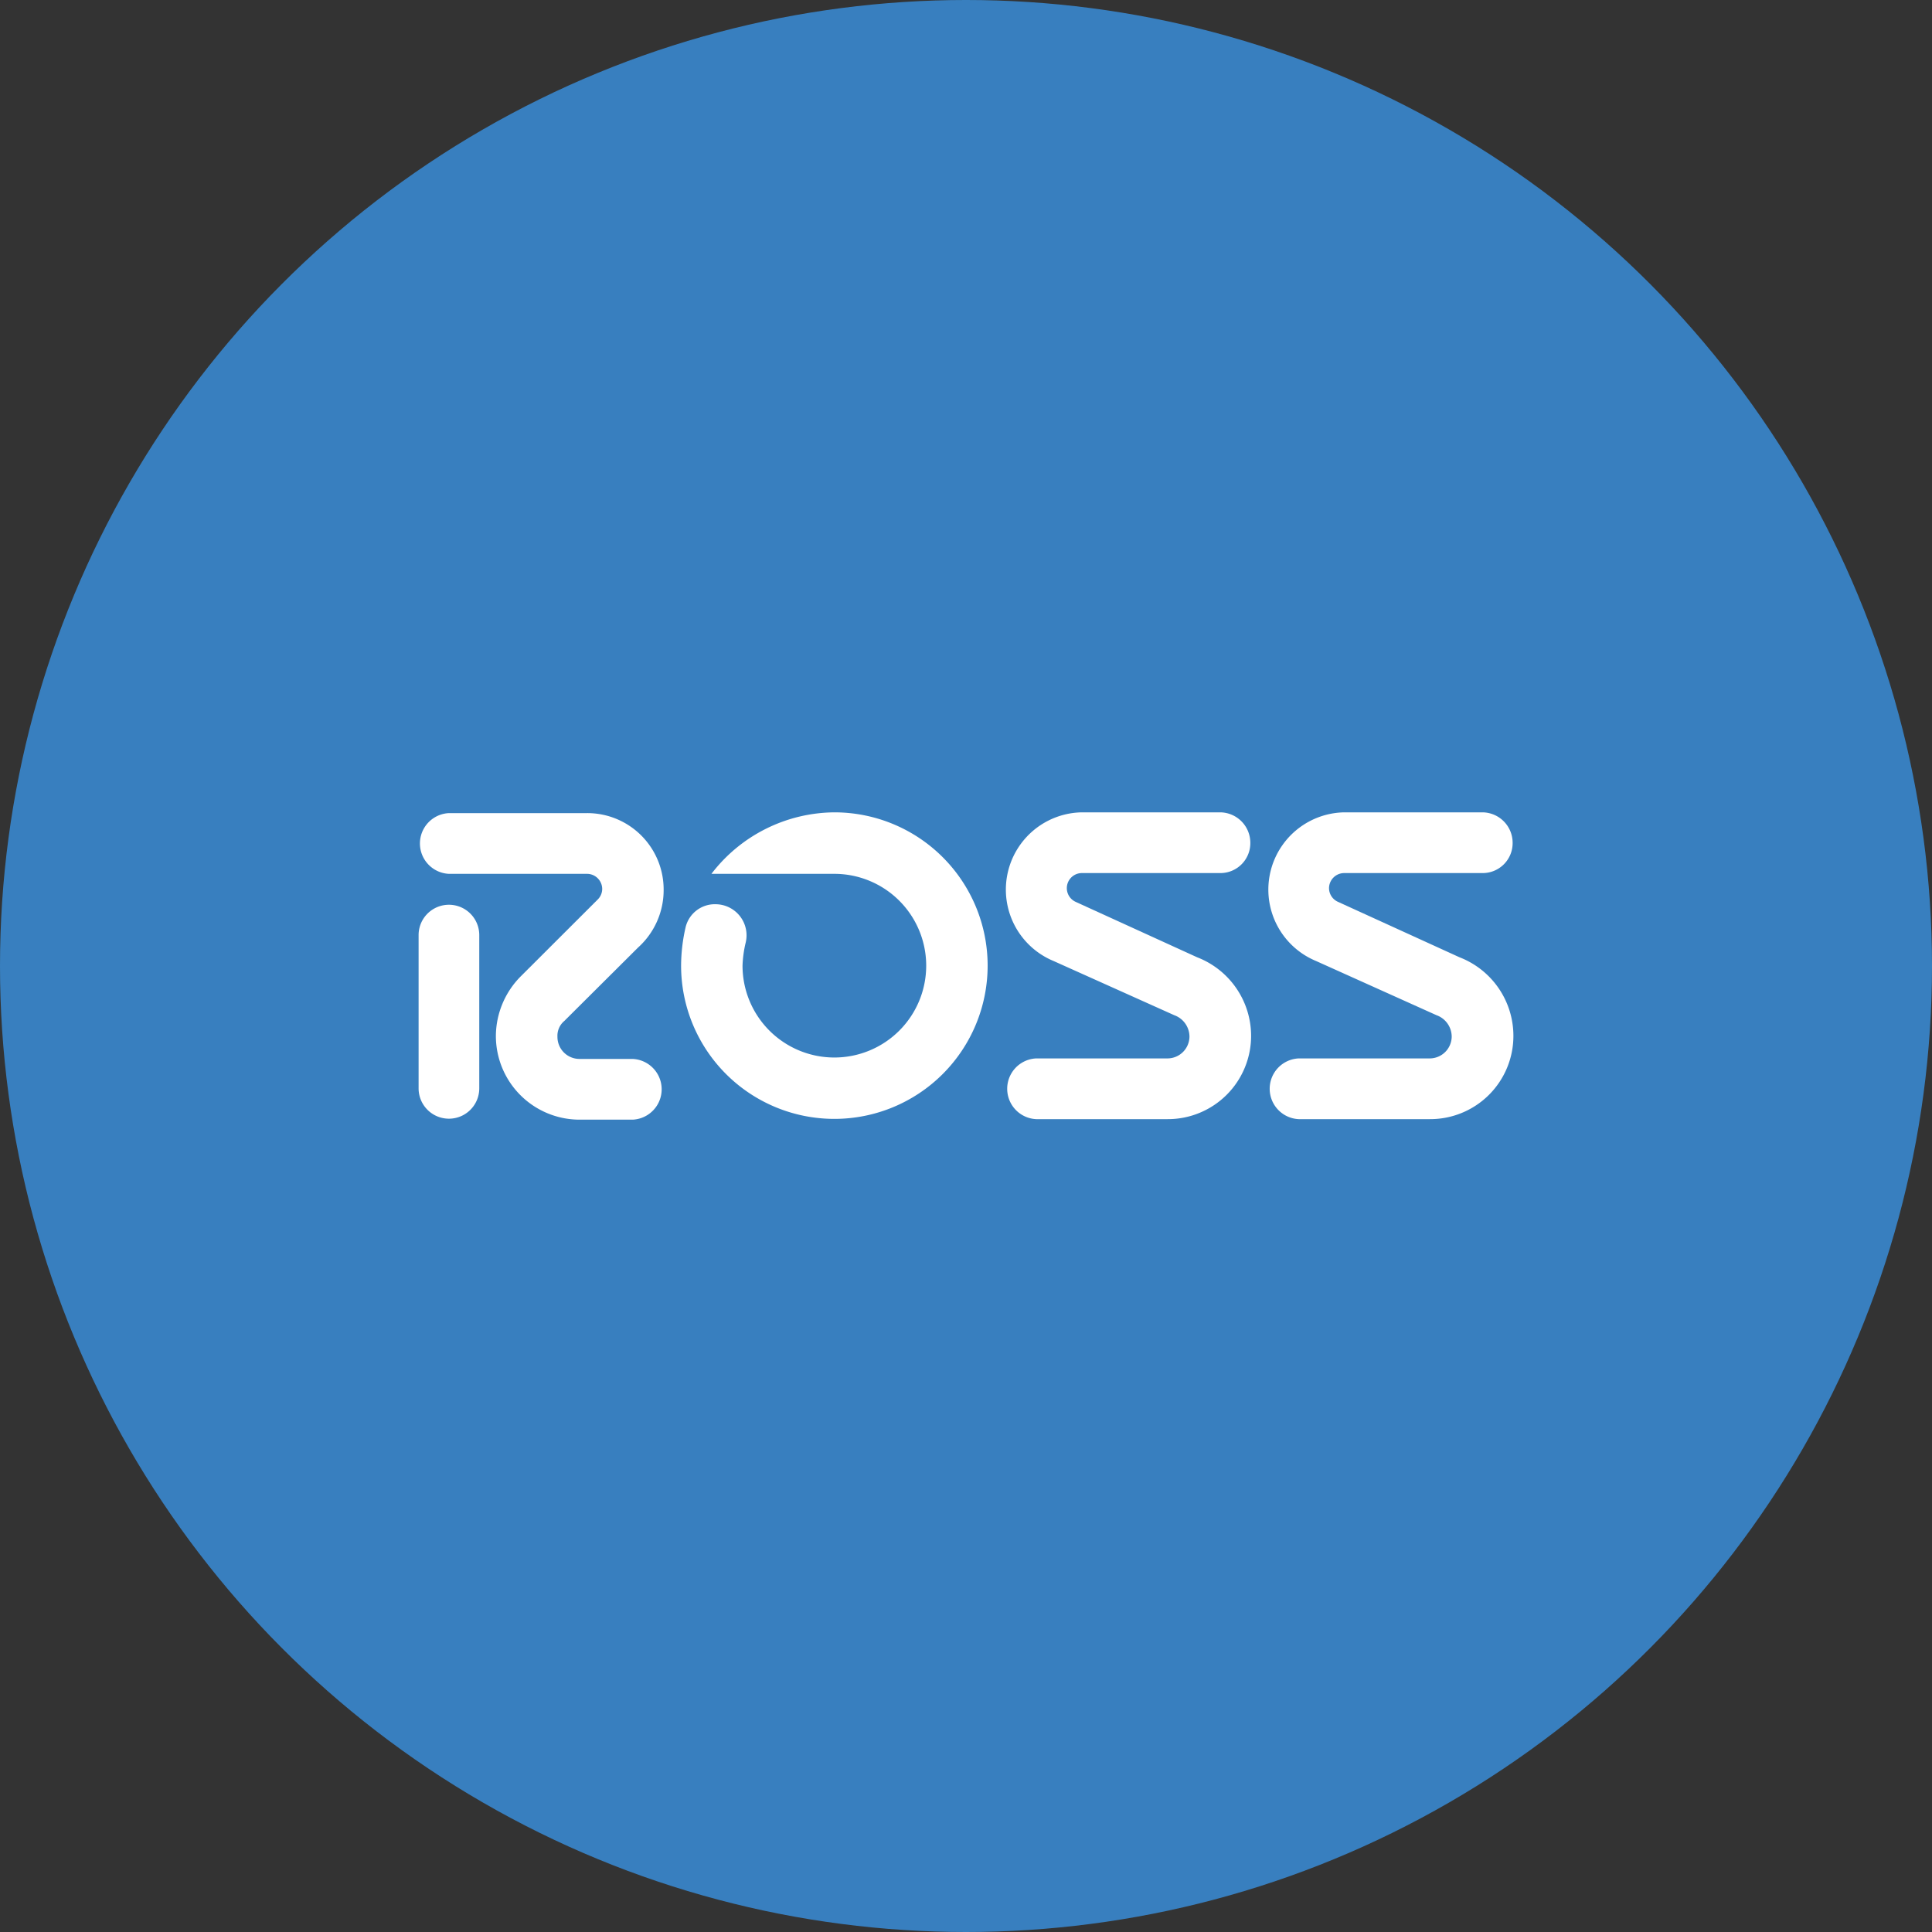 <?xml version='1.0' encoding='utf-8'?>
<svg xmlns="http://www.w3.org/2000/svg" id="Layer_1" data-name="Layer 1" viewBox="0 0 300 300" width="300" height="300"><rect x="0" y="0" width="300" height="300" fill="#333333" stroke="none"/><defs><clipPath id="bz_circular_clip"><circle cx="150.0" cy="150.0" r="150.0" /></clipPath></defs><g clip-path="url(#bz_circular_clip)"><rect x="-1.5" y="-1.5" width="303" height="303" fill="#387fbf" /><path d="M110.47,135.69a24.27,24.27,0,0,1,19.09-9.55,23.8,23.8,0,1,1-23.8,23.8,27,27,0,0,1,.71-6,4.67,4.67,0,0,1,4.71-3.53,4.83,4.83,0,0,1,4.6,6,17.73,17.73,0,0,0-.48,3.53,14.26,14.26,0,1,0,14.26-14.25Z" fill="#fff" /><path d="M74.42,169A4.71,4.71,0,0,1,65,169v-23.8a4.71,4.71,0,0,1,9.42,0Z" fill="#fff" /><path d="M92.8,139.69a2.33,2.33,0,0,0,.71-1.65,2.36,2.36,0,0,0-2.36-2.35H69.71a4.72,4.72,0,0,1,0-9.43H91.15a11.86,11.86,0,0,1,11.9,11.9,12,12,0,0,1-4,9L87.62,158.54A3,3,0,0,0,86.56,161,3.42,3.42,0,0,0,90,164.43h8.24a4.72,4.72,0,0,1,0,9.43H90a13,13,0,0,1-13-13.08,13.24,13.24,0,0,1,3.88-9.19Z" fill="#fff" /><path d="M204.37,149.23a12,12,0,0,1,4.36-23.09h21.44a4.73,4.73,0,0,1,4.71,4.72,4.65,4.65,0,0,1-4.71,4.71H208.73a2.36,2.36,0,0,0-2.36,2.35,2.34,2.34,0,0,0,1.42,2.13l18.85,8.6A13.08,13.08,0,0,1,235,160.78a12.92,12.92,0,0,1-13,13H201.66a4.72,4.72,0,0,1,0-9.43H222a3.42,3.42,0,0,0,3.42-3.41,3.56,3.56,0,0,0-2.36-3.3Z" fill="#fff" /><path d="M163.61,149.23A12,12,0,0,1,168,126.14h21.44a4.73,4.73,0,0,1,4.71,4.72,4.65,4.65,0,0,1-4.71,4.71H168a2.34,2.34,0,0,0-.95,4.48l18.85,8.6a13.09,13.09,0,0,1,8.37,12.13,12.93,12.93,0,0,1-13,13H160.9a4.72,4.72,0,0,1,0-9.43h20.38a3.42,3.42,0,0,0,3.42-3.41,3.56,3.56,0,0,0-2.36-3.3Z" fill="#fff" /></g></svg>